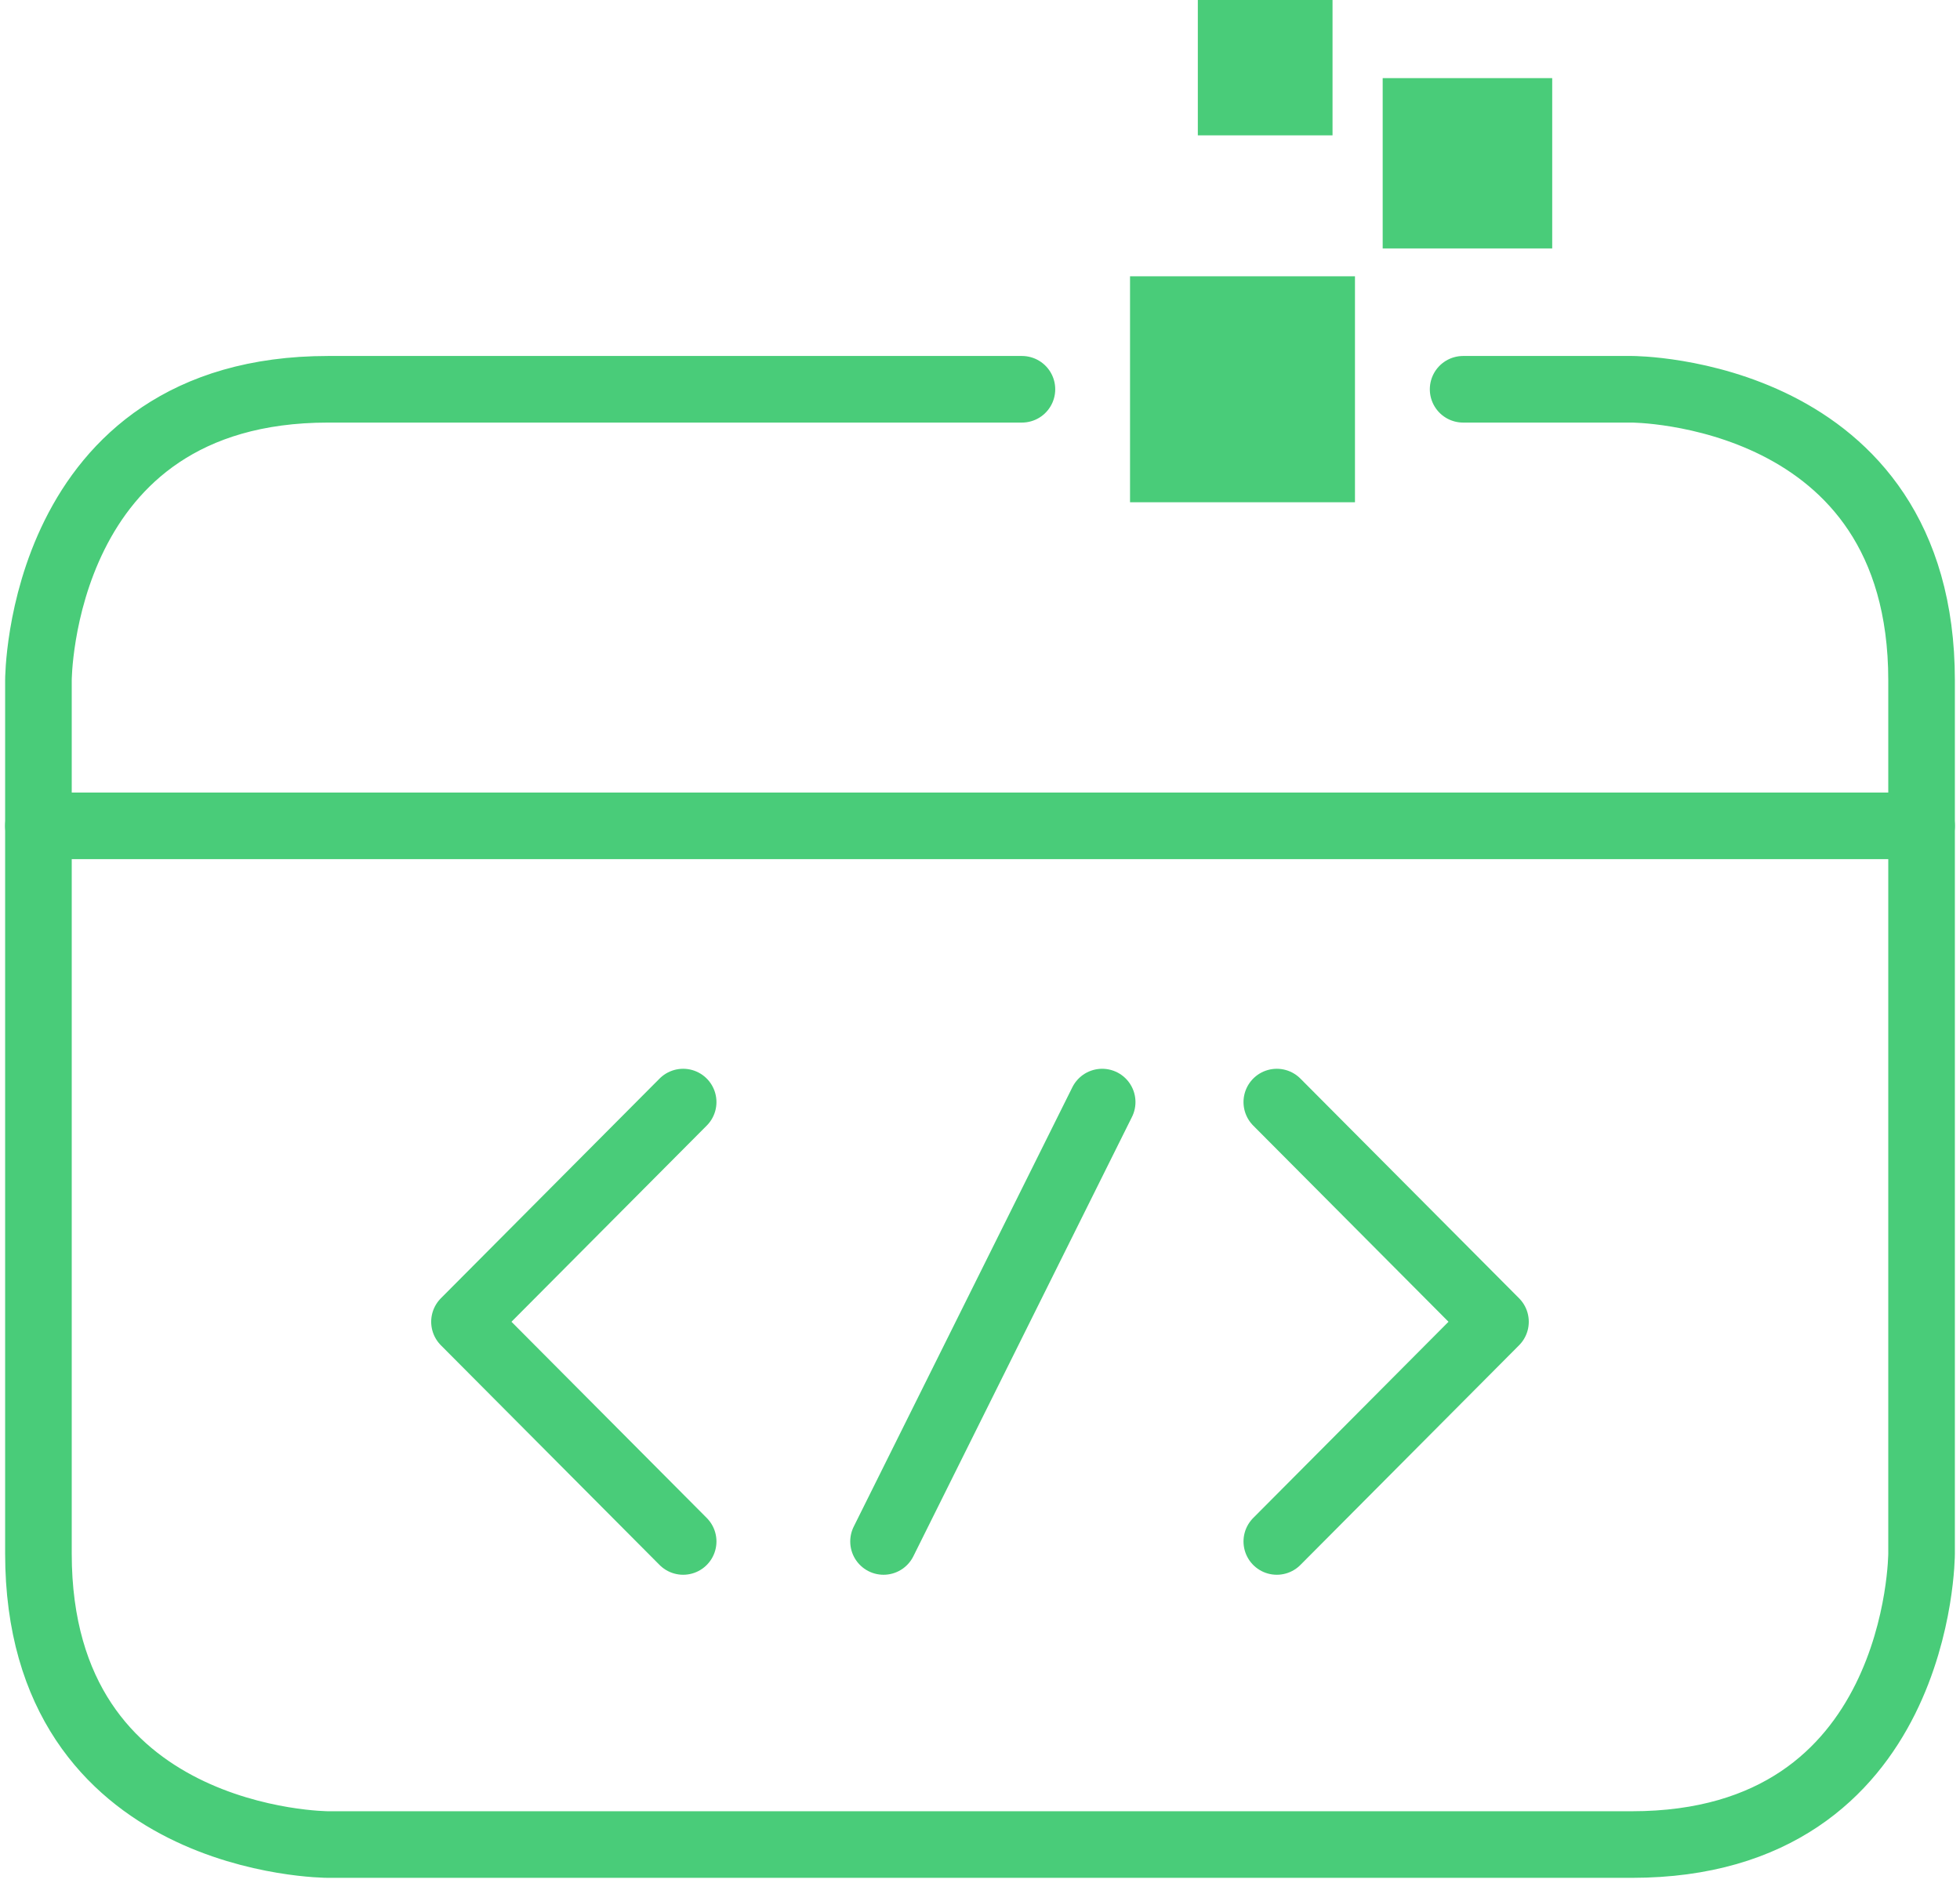 <?xml version="1.0" encoding="UTF-8"?>
<svg width="51px" height="49px" viewBox="0 0 51 49" version="1.1" xmlns="http://www.w3.org/2000/svg" xmlns:xlink="http://www.w3.org/1999/xlink">
    <title>On Demand Developers</title>
    <g id="Final" stroke="none" stroke-width="1" fill="none" fill-rule="evenodd">
        <g id="Channel-Partner-Copy-2" transform="translate(-652, -2614)">
            <g id="On-Demand-Developers" transform="translate(653, 2614)">
                <g id="Group" transform="translate(0, 10.13)" stroke="#49CC79" stroke-linecap="round" stroke-linejoin="round" stroke-width="1.733">
                    <path d="M25.591,0 L7.538,0 C0,0 0,7.574 0,7.574 L0,30.296 C0,37.87 7.538,37.87 7.538,37.87 C7.538,37.87 33.923,37.87 41.462,37.87 C49,37.87 49,30.296 49,30.296 L49,7.574 C49,0 41.462,0 41.462,0 L37.071,0" id="Path"></path>
                    <line x1="0" y1="11.361" x2="49" y2="11.361" id="Path"></line>
                </g>
                <g id="Group" transform="translate(11.086, 28.679)" stroke="#49CC79" stroke-linecap="round" stroke-linejoin="round" stroke-width="1.733">
                    <polyline id="Path" points="5.69 0 0 5.717 5.69 11.434"></polyline>
                    <polyline id="Path" points="21.137 11.434 26.827 5.717 21.137 0"></polyline>
                    <line x1="10.904" y1="11.434" x2="16.593" y2="0" id="Path"></line>
                </g>
                <rect id="Rectangle" fill="#49CC79" fill-rule="nonzero" x="28.404" y="7.19" width="5.853" height="5.88"></rect>
                <rect id="Rectangle" fill="#49CC79" fill-rule="nonzero" x="34.978" y="2.033" width="4.411" height="4.432"></rect>
                <rect id="Rectangle" fill="#49CC79" fill-rule="nonzero" x="30.168" y="0" width="3.505" height="3.522"></rect>
            </g>
        </g>
    </g>
</svg>